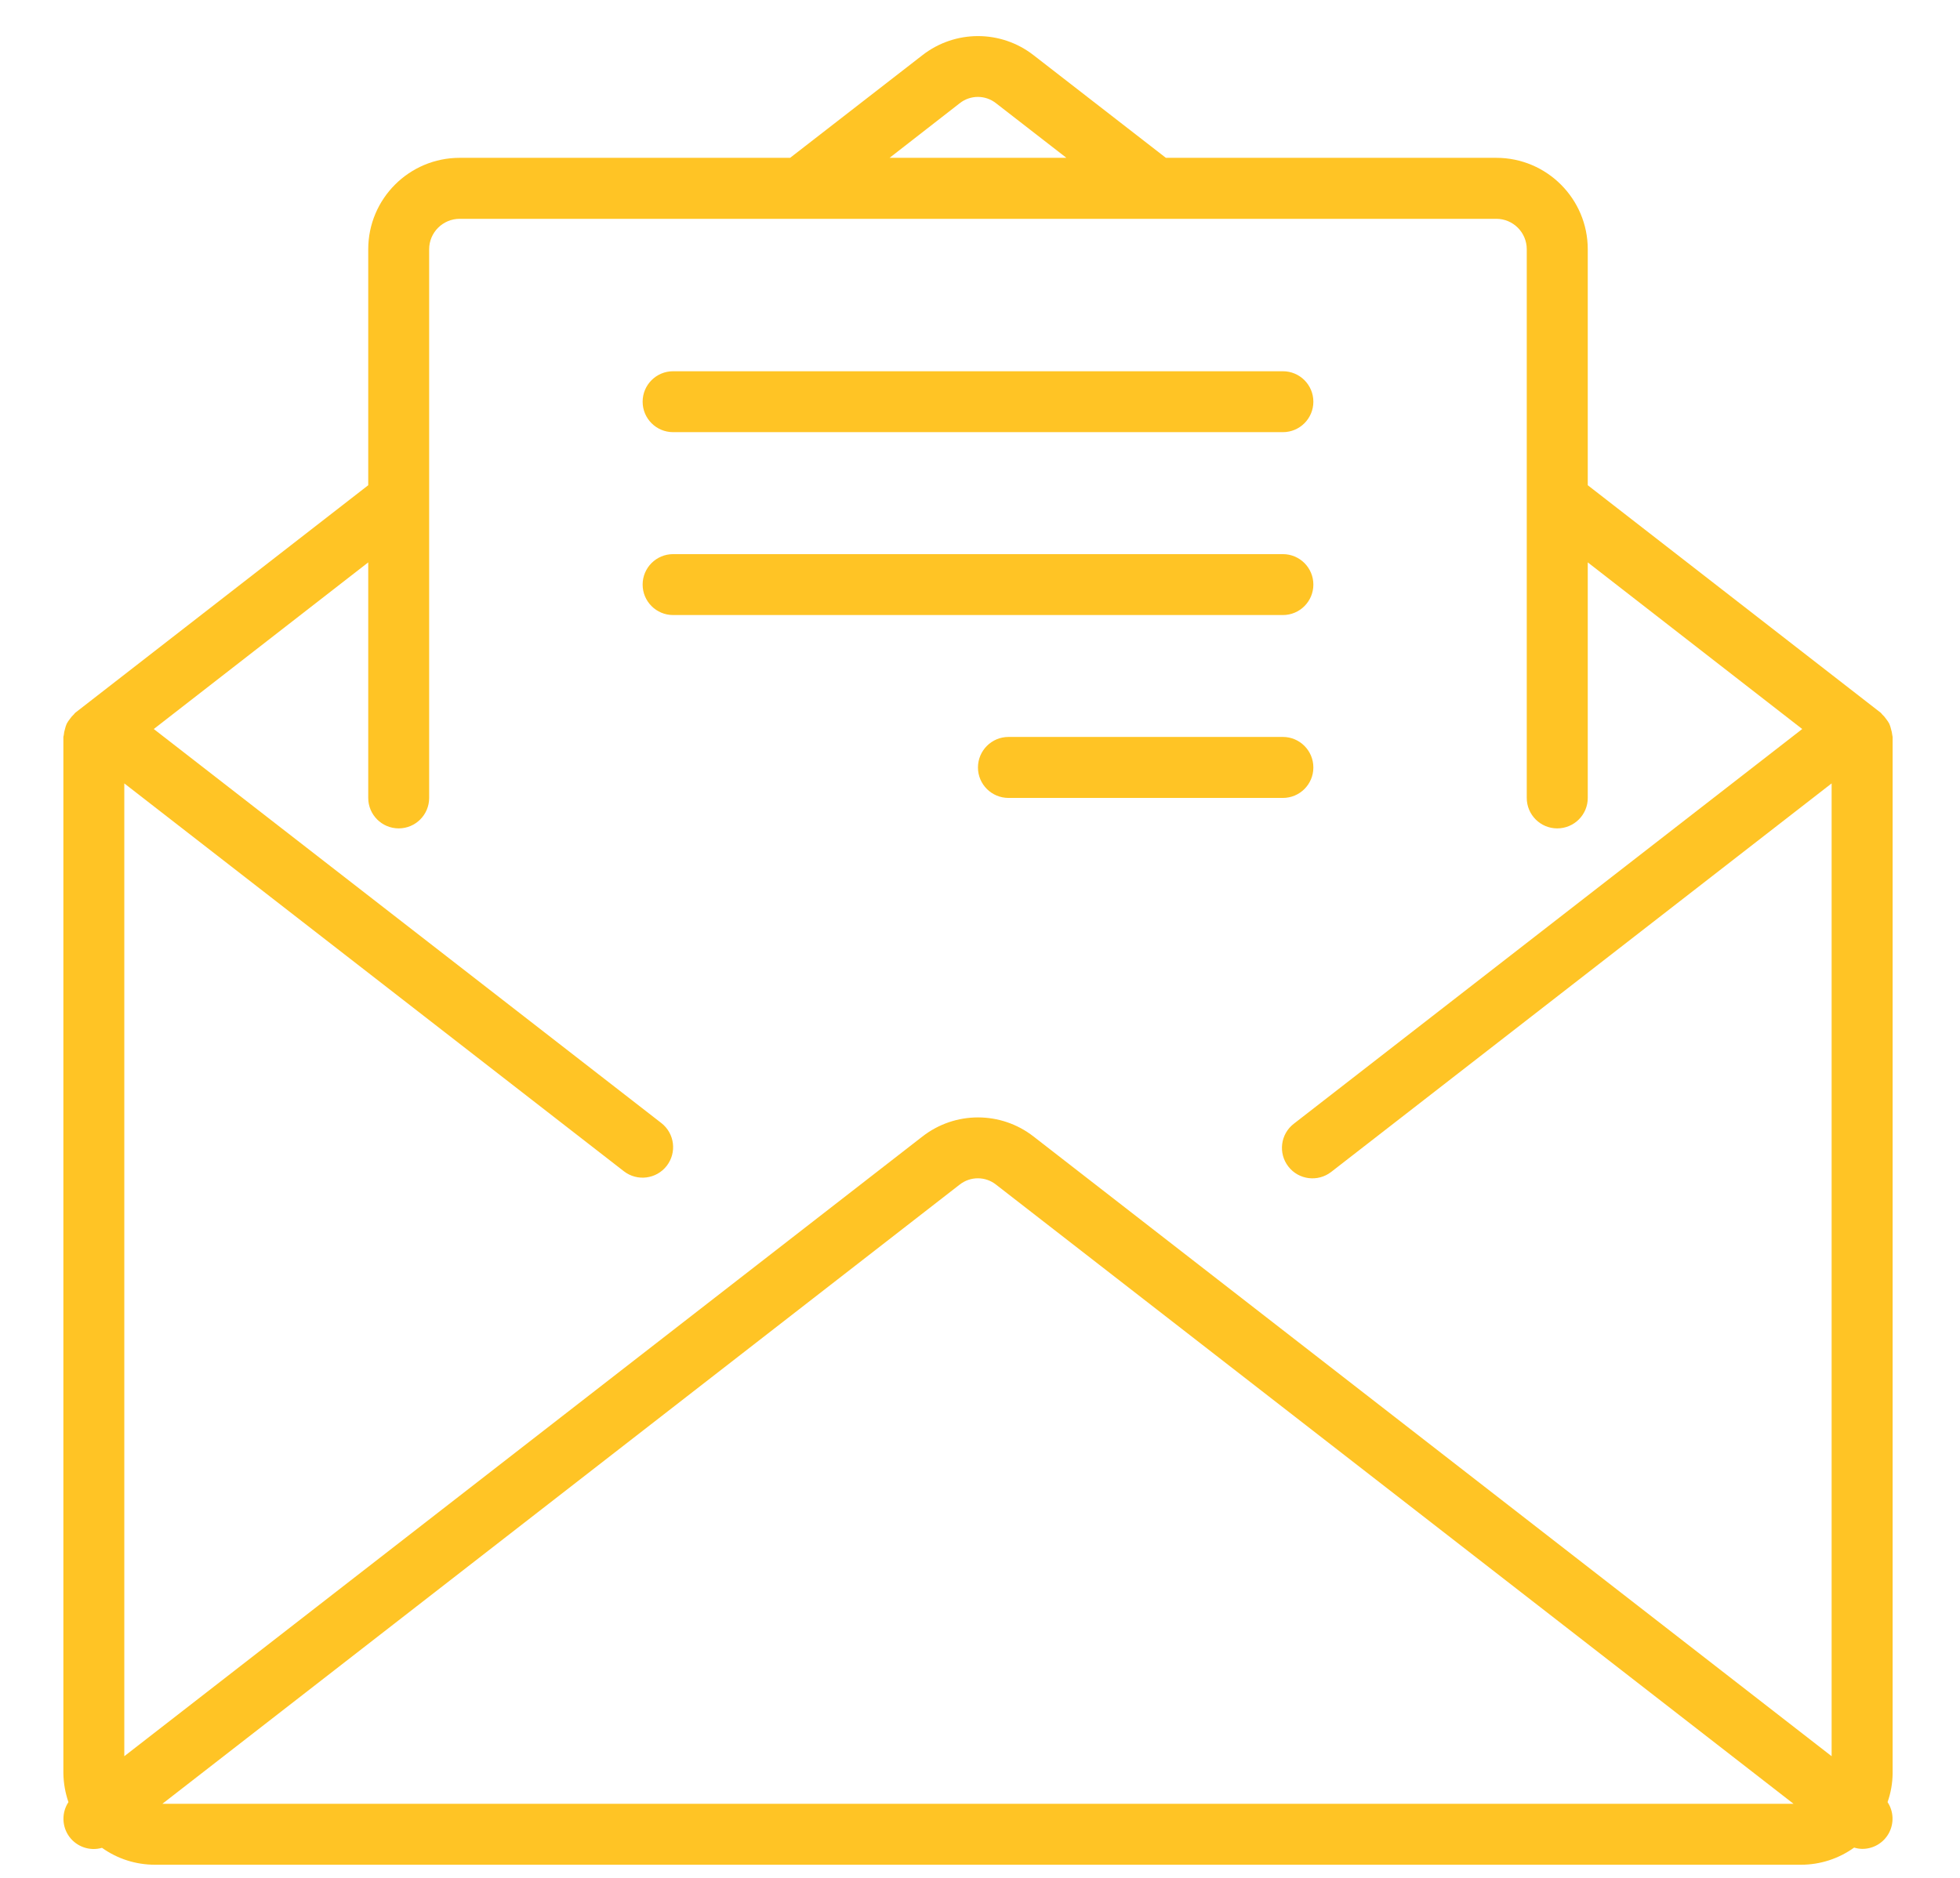 <?xml version="1.0" encoding="UTF-8"?>
<svg width="24px" height="23px" viewBox="0 0 24 23" version="1.1" xmlns="http://www.w3.org/2000/svg" xmlns:xlink="http://www.w3.org/1999/xlink">
    <!-- Generator: sketchtool 51.3 (57544) - http://www.bohemiancoding.com/sketch -->
    <title>CB1F9F33-018E-46DA-9A6B-29A8F92176B5</title>
    <desc>Created with sketchtool.</desc>
    <defs></defs>
    <g id="8_Subscribe/Unsubscribe" stroke="none" stroke-width="1" fill="none" fill-rule="evenodd">
        <g id="Subscribe_Page" transform="translate(-459, -380)" fill="#FFC425" fill-rule="nonzero">
            <g id="email" transform="translate(459.776, 380.441)">
                <path d="M22.399,8.585 C22.399,8.578 22.395,8.571 22.395,8.563 C22.392,8.538 22.387,8.512 22.379,8.487 C22.374,8.465 22.367,8.444 22.358,8.423 C22.347,8.403 22.335,8.384 22.321,8.367 C22.306,8.345 22.289,8.325 22.27,8.308 C22.264,8.302 22.261,8.295 22.255,8.29 L18.666,5.502 L18.666,2.612 C18.666,1.994 18.164,1.492 17.546,1.492 L13.5,1.492 L11.88,0.235 C11.48,-0.077 10.919,-0.077 10.519,0.235 L8.899,1.492 L4.853,1.492 C4.234,1.492 3.733,1.994 3.733,2.612 L3.733,5.502 L0.144,8.29 C0.138,8.295 0.135,8.302 0.129,8.308 C0.11,8.325 0.093,8.345 0.078,8.367 C0.064,8.384 0.052,8.403 0.041,8.423 C0.032,8.443 0.025,8.465 0.02,8.487 C0.012,8.512 0.007,8.537 0.005,8.562 C0.005,8.569 4.37488556e-05,8.576 4.37488556e-05,8.584 L4.37488556e-05,21.278 C0.002,21.399 0.023,21.518 0.062,21.631 C-0.023,21.76 -0.019,21.929 0.072,22.054 C0.164,22.179 0.324,22.234 0.473,22.191 C0.662,22.326 0.888,22.398 1.12,22.398 L21.279,22.398 C21.512,22.398 21.739,22.324 21.928,22.188 C21.959,22.198 21.992,22.203 22.026,22.204 C22.162,22.205 22.288,22.131 22.353,22.011 C22.418,21.891 22.412,21.745 22.337,21.631 C22.377,21.518 22.398,21.399 22.399,21.278 L22.399,8.585 L22.399,8.585 Z M10.975,0.824 C11.106,0.72 11.29,0.72 11.421,0.824 L12.282,1.492 L10.117,1.492 L10.975,0.824 Z M1.212,21.652 L10.975,14.068 C11.106,13.965 11.29,13.965 11.42,14.068 L21.186,21.652 L1.212,21.652 Z M21.652,21.069 L11.88,13.479 C11.48,13.167 10.919,13.167 10.519,13.479 L0.746,21.069 L0.746,9.154 L6.864,13.905 C7.027,14.031 7.262,14.001 7.388,13.838 C7.514,13.675 7.485,13.441 7.322,13.314 L1.107,8.488 L3.733,6.447 L3.733,9.332 C3.733,9.538 3.9,9.705 4.106,9.705 C4.312,9.705 4.479,9.538 4.479,9.332 L4.479,2.612 C4.479,2.406 4.647,2.239 4.853,2.239 L17.546,2.239 C17.752,2.239 17.919,2.406 17.919,2.612 L17.919,9.332 C17.919,9.538 18.086,9.705 18.292,9.705 C18.499,9.705 18.666,9.538 18.666,9.332 L18.666,6.447 L21.292,8.488 L15.066,13.323 C14.903,13.449 14.873,13.684 15,13.847 C15.126,14.01 15.361,14.039 15.524,13.913 L21.652,9.154 L21.652,21.069 Z" id="Shape"></path>
                <path d="M7.466,4.852 L14.933,4.852 C15.139,4.852 15.306,4.685 15.306,4.479 C15.306,4.273 15.139,4.106 14.933,4.106 L7.466,4.106 C7.26,4.106 7.093,4.273 7.093,4.479 C7.093,4.685 7.26,4.852 7.466,4.852 Z" id="Shape"></path>
                <path d="M15.306,6.719 C15.306,6.513 15.139,6.346 14.933,6.346 L7.466,6.346 C7.26,6.346 7.093,6.513 7.093,6.719 C7.093,6.925 7.26,7.092 7.466,7.092 L14.933,7.092 C15.139,7.092 15.306,6.925 15.306,6.719 Z" id="Shape"></path>
                <path d="M15.306,8.959 C15.306,8.753 15.139,8.585 14.933,8.585 L11.573,8.585 C11.366,8.585 11.199,8.753 11.199,8.959 C11.199,9.165 11.366,9.332 11.573,9.332 L14.933,9.332 C15.139,9.332 15.306,9.165 15.306,8.959 Z" id="Shape"></path>
            </g>
        </g>
    </g>
</svg>